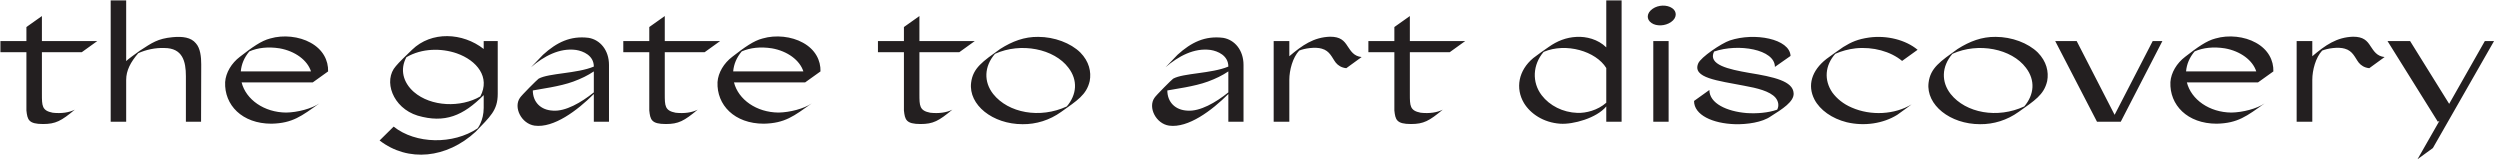 <?xml version="1.0" encoding="UTF-8" standalone="no"?>
<svg
   xmlns:dc="http://purl.org/dc/elements/1.1/"
   xmlns:cc="http://creativecommons.org/ns#"
   xmlns:rdf="http://www.w3.org/1999/02/22-rdf-syntax-ns#"
   xmlns:svg="http://www.w3.org/2000/svg"
   xmlns="http://www.w3.org/2000/svg"
   viewBox="0 0 577.333 37.333"
   height="37.333"
   width="577.333"
   xml:space="preserve"
   id="svg2"
   version="1.1"><defs
     id="defs6" /><g
     transform="matrix(1.333,0,0,-1.333,0,37.333)"
     id="g10"><g
       transform="scale(0.1)"
       id="g12"><path
         id="path14"
         style="fill:#231f20;fill-opacity:1;fill-rule:nonzero;stroke:none"
         d="m 74.562,65.203 c 21.809,0 31.593,5.312 55.083,24.887 C 119.578,85.055 106.438,83.098 91.34,84.773 72.606,88.406 72.606,96.797 72.606,117.207 v 72.418 h 69.062 l 26.84,19.293 H 72.606 v 43.34 L 45.762,233.246 V 208.918 H 0.746 V 189.625 H 45.762 V 88.688 C 47.441,72.75 49.398,65.203 74.562,65.203 Z m 117.183,3.914 h 26.844 v 72.418 c 0,16.496 7.547,30.754 20.969,46.414 13.699,6.153 29.636,9.508 45.015,8.946 31.875,0 37.469,-23.207 37.469,-48.93 V 69.117 h 26.281 l 0.278,99.535 c 0,12.586 -1.399,27.684 -9.227,36.352 -8.387,10.344 -22.926,12.305 -40.543,10.621 -25.723,-2.512 -35.23,-9.504 -56.758,-23.484 -8.109,-5.871 -20.972,-15.098 -23.484,-17.895 V 279.379 H 191.746 Z M 568.43,156.355 c 0.558,19.012 -8.946,38.024 -30.477,49.766 -19.574,10.906 -46.976,13.981 -69.902,7.274 -15.379,-3.915 -31.035,-15.102 -52.285,-31.598 -14.821,-11.184 -24.606,-27.684 -25.723,-43.899 -1.68,-39.707 29.359,-72.136 80.246,-72.136 36.629,0.84 52.008,13.141 83.039,35.23 C 539.91,91.766 515.305,85.336 495.73,85.055 457.703,85.336 426.109,107.422 418.563,137.34 h 123.304 z m -151.266,0 c 1.121,12.579 5.875,24.043 14.82,34.668 14.817,6.434 32.434,8.391 52.286,5.313 27.121,-4.754 48.371,-20.688 54.519,-39.981 z m 136.164,-55.363 0.281,0.281 z M 657.625,36.68 C 707.391,-1.625 774.219,5.926 823.988,51.781 c 24.883,26.281 38.305,36.625 38.305,65.707 v 91.43 h -24.324 v -13.699 c -36.352,28.519 -90.594,31.316 -124.145,-1.399 -6.433,-5.871 -24.328,-23.488 -27.961,-28.238 -22.367,-24.887 -5.871,-72.422 37.75,-85.84 47.25,-13.703 78.844,0 114.356,35.512 V 93.16 c 0,-22.367 -10.625,-35.508 -10.625,-35.508 -42.219,-28.238 -107.09,-27.398 -145.395,3.074 z m 174.473,76.332 c -33.555,-19.571 -85.282,-18.172 -115.2,7.832 -18.73,16.496 -24.324,39.144 -12.859,60.117 26.84,15.656 60.395,15.934 87.234,6.707 34.954,-12.301 58.438,-41.379 40.825,-74.656 z m 94.043,-50.606 c 32.996,-4.473 73.816,26 102.619,54.801 V 69.117 h 26.28 v 98.418 c 0,25.727 -15.38,43.621 -35.23,46.977 -31.314,3.914 -55.08,-7.551 -79.126,-29.36 l -20.692,-21.531 c 22.09,19.016 49.492,33.836 78.012,29.918 12.296,-1.957 30.756,-9.504 30.756,-28.801 -29.362,-12.297 -78.01,-11.183 -95.627,-20.968 -2.238,-1.395 -30.195,-29.356 -32.434,-33.27 -11.465,-16.5 2.516,-44.738 25.442,-48.094 z m 31.879,26 c -21.25,0.844 -34.95,14.821 -34.95,34.953 12.578,2.516 46.692,6.711 70.18,15.379 13.7,5.032 25.16,10.625 35.51,17.617 V 120.004 C 1006.95,102.387 979.551,86.734 958.02,88.406 Z m 195.61,-23.203 c 21.8,0 31.59,5.312 55.08,24.887 -10.07,-5.035 -23.21,-6.992 -38.31,-5.316 -18.73,3.633 -18.73,12.024 -18.73,32.434 v 72.418 h 69.06 l 26.84,19.293 h -95.9 v 43.34 l -26.84,-19.012 v -24.328 h -45.02 v -19.293 h 45.02 V 88.688 c 1.67,-15.938 3.63,-23.484 28.8,-23.484 z m 267.81,91.152 c 0.56,19.012 -8.95,38.024 -30.48,49.766 -19.57,10.906 -46.98,13.981 -69.9,7.274 -15.38,-3.915 -31.04,-15.102 -52.29,-31.598 -14.82,-11.184 -24.6,-27.684 -25.72,-43.899 -1.68,-39.707 29.36,-72.136 80.25,-72.136 36.63,0.84 52,13.141 83.04,35.23 -13.42,-9.226 -38.03,-15.656 -57.6,-15.937 -38.03,0.281 -69.62,22.367 -77.17,52.285 h 123.3 z m -151.27,0 c 1.12,12.579 5.87,24.043 14.82,34.668 14.82,6.434 32.44,8.391 52.29,5.313 27.12,-4.754 48.36,-20.688 54.52,-39.981 z m 136.17,-55.363 0.28,0.281 z m 188.45,-35.789 c 21.81,0 31.6,5.312 55.08,24.887 -10.07,-5.035 -23.2,-6.992 -38.3,-5.316 -18.74,3.633 -18.74,12.024 -18.74,32.434 v 72.418 h 69.07 l 26.84,19.293 h -95.91 v 43.34 l -26.84,-19.012 v -24.328 h -45.01 v -19.293 h 45.01 V 88.688 c 1.68,-15.938 3.64,-23.484 28.8,-23.484 z m 176.73,-0.281 c 23.49,-0.281 46.98,6.992 66.83,21.25 27.4,19.574 43.9,29.359 49.49,53.406 3.07,16.219 -1.12,34.11 -16.21,49.488 -16.78,16.497 -45.02,27.122 -72.99,27.122 -24.03,0.281 -44.73,-7.547 -65.97,-20.969 -29.92,-21.531 -47.26,-32.715 -50.33,-58.719 -4.48,-38.027 37.18,-71.578 89.18,-71.578 z m 76.62,30.758 c -46.41,-21.531 -101.22,-11.465 -127.5,21.527 -16.49,20.973 -15.93,47.531 3.08,69.621 45.01,20.414 102.62,8.672 127.22,-24.043 16.77,-21.808 14.53,-46.695 -2.8,-67.105 z M 2025.4,62.406 c 32.99,-4.473 73.83,26 102.62,54.801 V 69.117 h 26.29 v 98.418 c 0,25.727 -15.39,43.621 -35.24,46.977 -31.31,3.914 -55.07,-7.551 -79.12,-29.36 l -20.69,-21.531 c 22.09,19.016 49.48,33.836 78.01,29.918 12.3,-1.957 30.75,-9.504 30.75,-28.801 -29.35,-12.297 -78,-11.183 -95.63,-20.968 -2.23,-1.395 -30.19,-29.356 -32.43,-33.27 -11.46,-16.5 2.52,-44.738 25.44,-48.094 z m 31.88,26 c -21.25,0.844 -34.95,14.821 -34.95,34.953 12.58,2.516 46.69,6.711 70.18,15.379 13.7,5.032 25.16,10.625 35.51,17.617 v -36.351 c -21.81,-17.617 -49.21,-33.27 -70.74,-31.598 z m 149.27,-19.289 h 27.12 v 72.696 c 0,16.777 5.88,38.585 17.06,50.609 9.23,3.914 27.96,6.711 39.15,3.355 14.25,-3.914 17.61,-15.656 24.32,-24.324 3.91,-4.754 9.78,-8.668 18.17,-9.508 l 26.57,19.293 c -13.71,1.399 -18.74,10.625 -24.33,18.735 -6.15,9.785 -12.58,16.496 -30.2,16.496 -28.52,-0.844 -48.37,-14.821 -70.74,-33.832 v 26.281 h -27.12 z m 237.89,-3.914 c 21.81,0 31.59,5.312 55.08,24.887 -10.07,-5.035 -23.21,-6.992 -38.3,-5.316 -18.74,3.633 -18.74,12.024 -18.74,32.434 v 72.418 h 69.06 l 26.84,19.293 h -95.9 v 43.34 l -26.84,-19.012 v -24.328 h -45.01 v -19.293 h 45.01 V 88.688 c 1.68,-15.938 3.63,-23.484 28.8,-23.484 z m 258.35,0.559 c 22.37,-1.68 63.47,9.785 79.97,29.918 V 69.117 h 26.56 V 279.379 h -26.56 v -81.363 c -14.54,14.257 -34.95,19.011 -51.17,18.172 -18.45,-0.84 -34.11,-7.27 -48.37,-17.336 -8.95,-6.149 -18.18,-12.582 -26.84,-19.293 -26,-21.528 -31.32,-52.563 -16.22,-78.008 11.18,-18.453 33.83,-33.832 62.63,-35.789 z m 29.92,18.734 c -25.16,0.84 -48.09,12.582 -61.79,30.477 -17.34,22.648 -15.66,53.121 3.35,75.211 38.87,16.5 90.59,1.121 108.49,-27.957 v -60.118 c -14.82,-13.14 -35.23,-18.175 -50.05,-17.613 z m 128.42,155.738 c 8.39,-5.871 23.49,-5.593 33.83,1.68 10.35,6.988 10.63,18.172 1.96,24.043 -8.95,6.152 -23.76,5.871 -33.83,-1.117 -10.63,-7.27 -11.18,-18.453 -1.96,-24.606 z m 3.08,-171.117 h 26.56 V 208.918 h -26.56 z m 141.9,-4.195 c 20.13,-0.559 46.97,3.078 61.79,13.699 19.58,12.305 40.55,25.445 39.43,39.984 -1.12,20.973 -34.12,28.243 -77.17,35.231 -35.23,6.152 -71.86,13.98 -60.68,36.91 41.94,14.535 105.42,3.914 105.42,-26.566 l 27.12,19.015 c -1.4,29.641 -62.36,41.102 -105.14,26.84 -14.81,-5.031 -50.33,-29.074 -54.8,-39.703 -10.9,-25.445 34.12,-29.918 79.97,-38.863 21.53,-3.914 44.18,-9.227 53.96,-20.692 5.04,-6.148 6.43,-13.98 2.8,-20.687 -15.94,-5.594 -35.23,-6.992 -52.85,-5.875 -34.39,2.797 -64.58,16.777 -64.58,39.984 l -26.57,-19.011 c 0,-24.329 32.16,-39.149 71.3,-40.266 z m 193.25,3.355 c 30.76,-7.269 63.19,-2.238 87.52,12.863 6.99,4.754 24.88,18.172 24.88,18.172 -29.36,-17.895 -70.74,-20.129 -103.73,-5.594 -14.54,6.156 -25.72,15.383 -33.55,26.008 -14.82,21.527 -12.86,46.972 5.03,67.101 10.62,4.754 22.65,8.11 35.23,9.508 30.2,3.078 60.67,-5.313 80.53,-21.809 l 26.84,19.293 c -20.41,17.055 -52.85,25.446 -83.88,21.25 -19.57,-2.797 -30.48,-7.547 -45.02,-16.496 -9.79,-6.711 -19.57,-13.703 -29.08,-20.691 -25.72,-20.133 -33.27,-45.856 -20.69,-70.184 9.51,-18.172 30.2,-32.992 55.92,-39.422 z m 230.93,-3.355 c 23.48,-0.281 46.97,6.992 66.82,21.25 27.41,19.574 43.9,29.359 49.49,53.406 3.08,16.219 -1.12,34.11 -16.21,49.488 -16.78,16.497 -45.02,27.122 -72.98,27.122 -24.05,0.281 -44.74,-7.547 -65.99,-20.969 -29.92,-21.531 -47.25,-32.715 -50.33,-58.719 -4.47,-38.027 37.19,-71.578 89.2,-71.578 z m 76.61,30.758 c -46.42,-21.531 -101.22,-11.465 -127.5,21.527 -16.5,20.973 -15.94,47.531 3.07,69.621 45.02,20.414 102.62,8.672 127.23,-24.043 16.77,-21.808 14.53,-46.695 -2.8,-67.105 z m 126.04,-26.562 h 41.1 l 72.14,139.801 h -16.77 L 3663.42,81.141 3597.71,208.918 h -37.19 z m 305.53,87.238 c 0.56,19.012 -8.95,38.024 -30.48,49.766 -19.57,10.906 -46.97,13.981 -69.9,7.274 -15.38,-3.915 -31.04,-15.102 -52.29,-31.598 -14.81,-11.184 -24.6,-27.684 -25.72,-43.899 -1.67,-39.707 29.36,-72.136 80.25,-72.136 36.63,0.84 52.01,13.141 83.04,35.23 -13.42,-9.226 -38.03,-15.656 -57.6,-15.937 -38.02,0.281 -69.62,22.367 -77.16,52.285 h 123.3 z m -151.27,0 c 1.12,12.579 5.88,24.043 14.82,34.668 14.82,6.434 32.44,8.391 52.29,5.313 27.12,-4.754 48.37,-20.688 54.52,-39.981 z m 136.17,-55.363 0.28,0.281 z m 55.42,-31.875 h 27.12 v 72.696 c 0,16.777 5.88,38.585 17.06,50.609 9.22,3.914 27.96,6.711 39.14,3.355 14.26,-3.914 17.62,-15.656 24.33,-24.324 3.92,-4.754 9.79,-8.668 18.17,-9.508 l 26.57,19.293 c -13.71,1.399 -18.74,10.625 -24.33,18.735 -6.15,9.785 -12.58,16.496 -30.2,16.496 -28.52,-0.844 -48.37,-14.821 -70.74,-33.832 v 26.281 h -27.12 z m 209.42,-64.871 26.57,19.297 105.97,185.375 h -15.94 l -61.79,-108.762 -67.67,108.762 h -39.14 l 87.24,-139.801 2.79,1.676 -38.03,-66.547" /></g></g></svg>